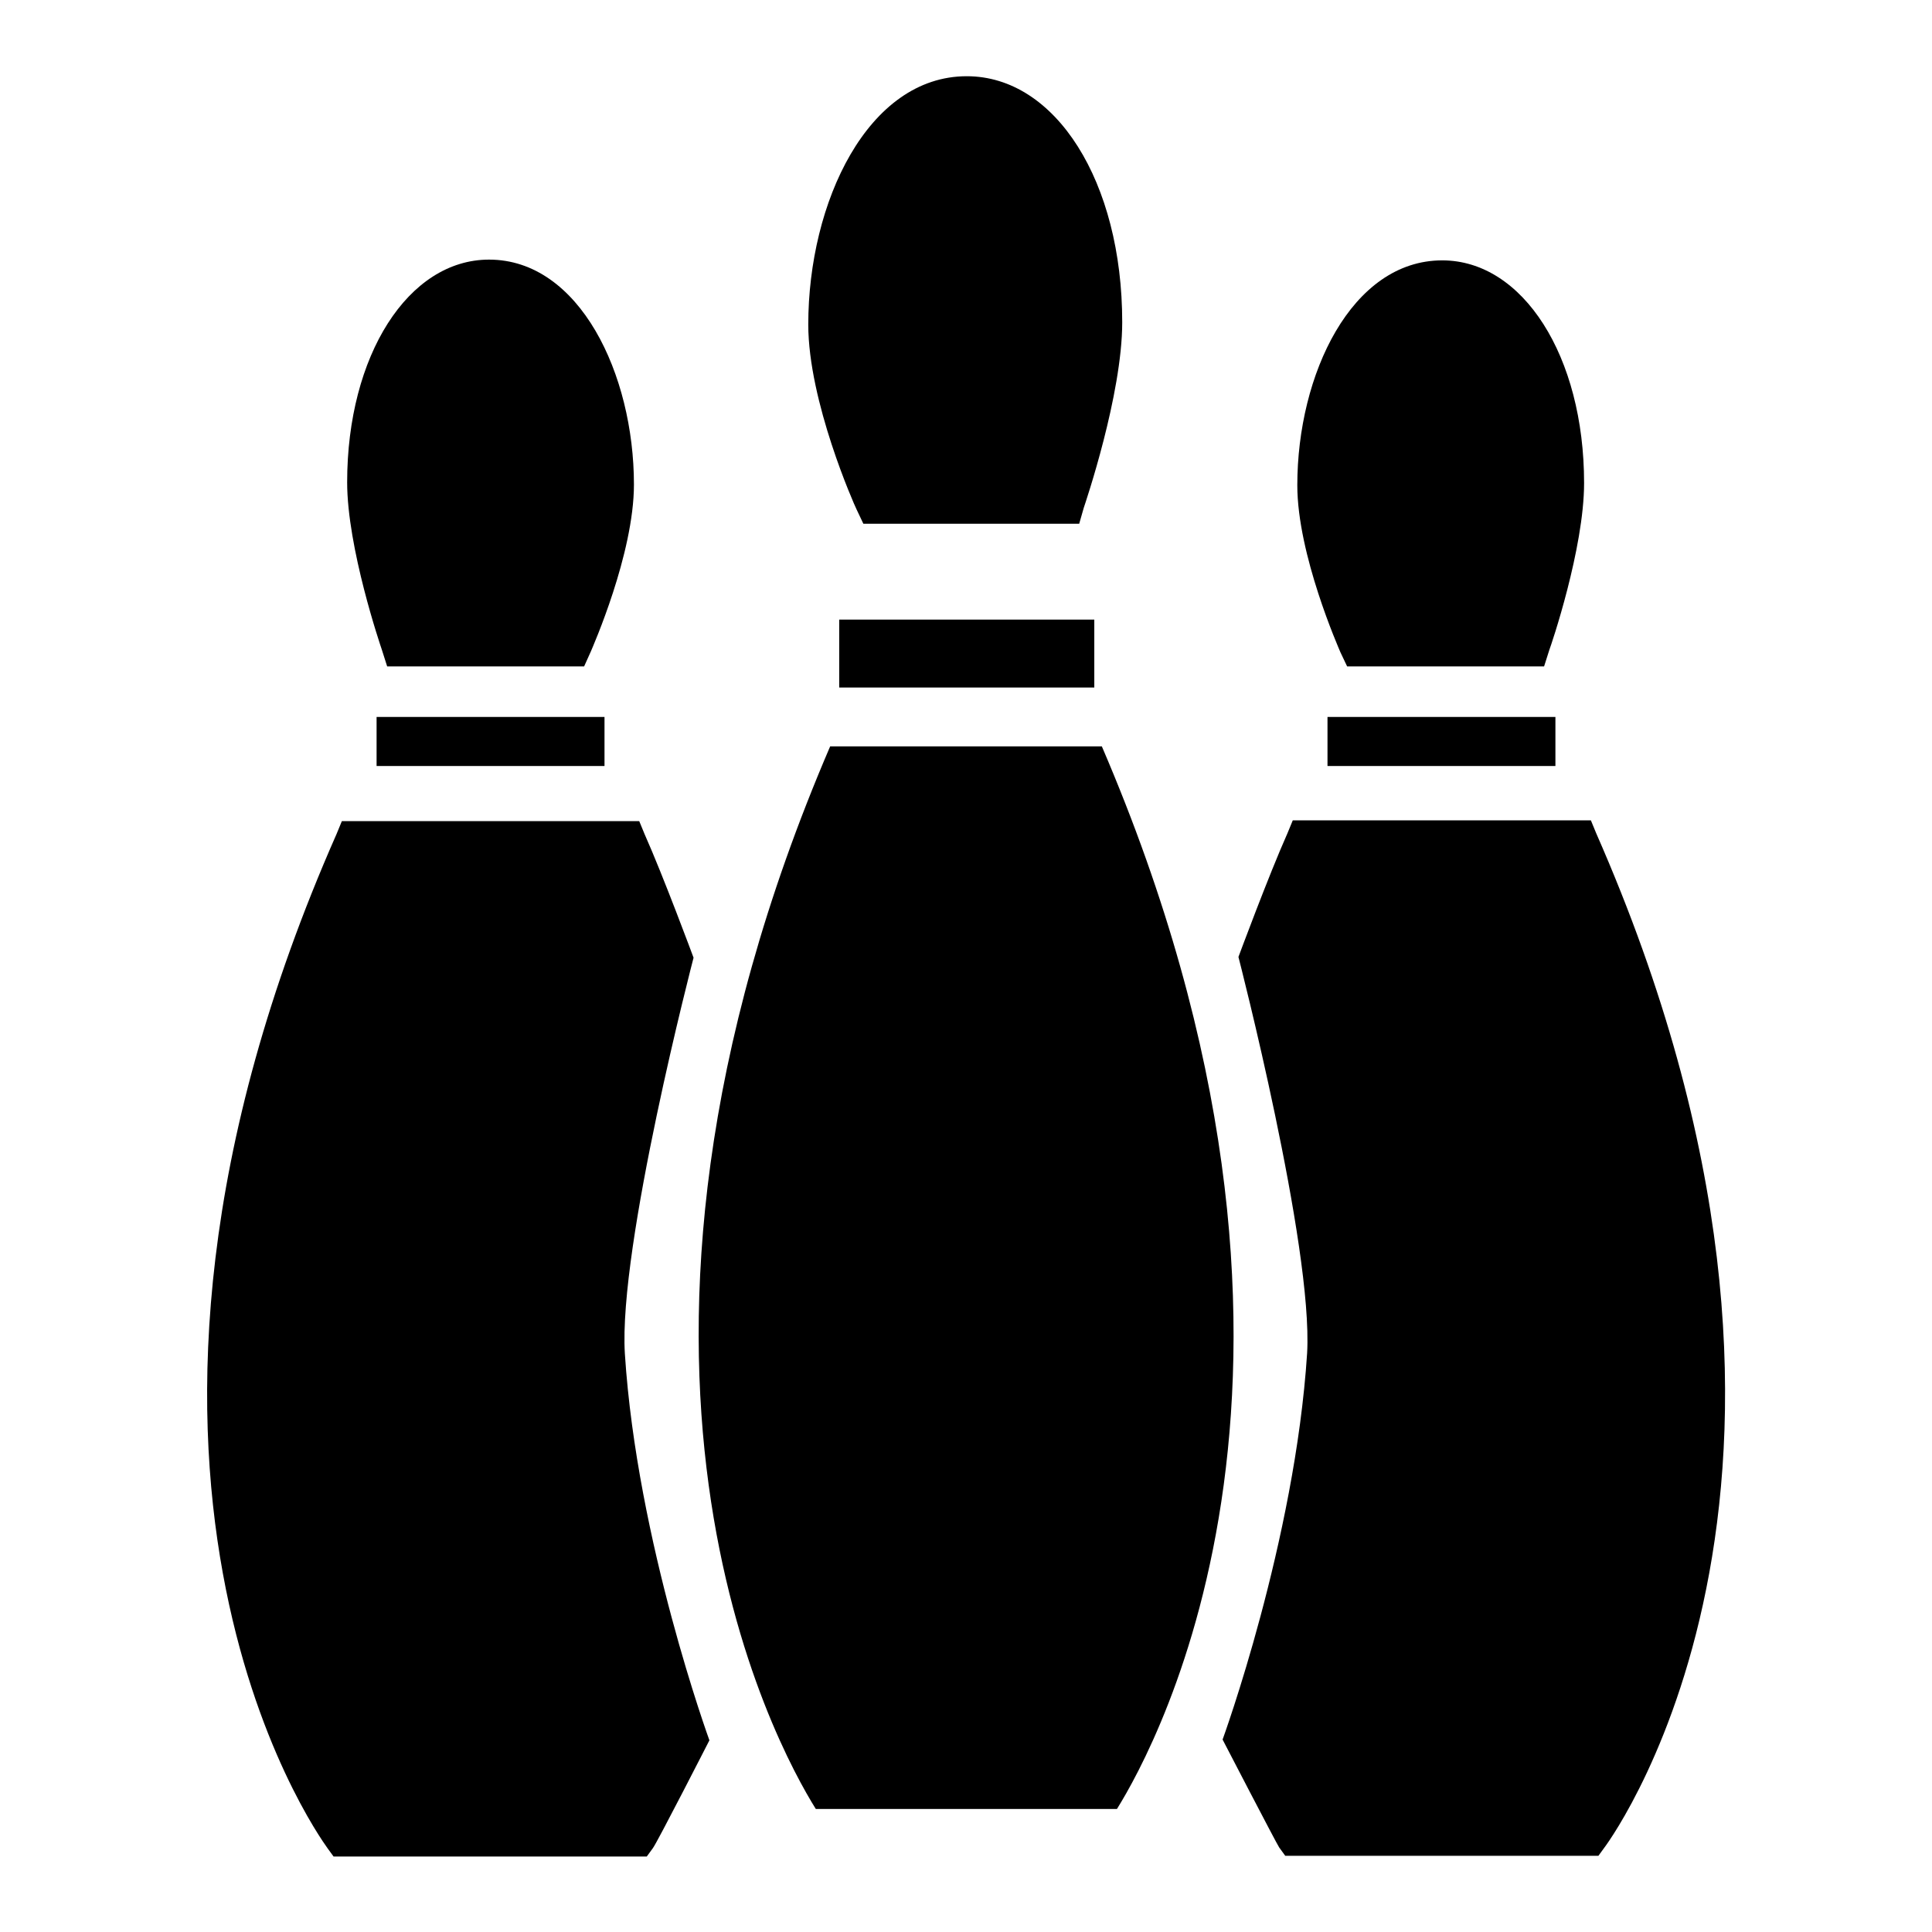 <?xml version="1.0" encoding="utf-8"?>
<!-- Svg Vector Icons : http://www.onlinewebfonts.com/icon -->
<!DOCTYPE svg PUBLIC "-//W3C//DTD SVG 1.1//EN" "http://www.w3.org/Graphics/SVG/1.1/DTD/svg11.dtd">
<svg version="1.1" xmlns="http://www.w3.org/2000/svg" xmlns:xlink="http://www.w3.org/1999/xlink" x="0px" y="0px" viewBox="0 0 256 256" enable-background="new 0 0 256 256" xml:space="preserve">
<g><g><path fill="#000000" d="M148,239.7h-21.2h-18.7c-5.3-8.5-33.2-59.1,1.9-140.8h17.5H146C181.1,180.6,153.3,231.2,148,239.7z"/><path fill="#000000" d="M111.2,82.1h33.8v9h-33.8V82.1z"/><path fill="#000000" d="M143,69.4h-28.6l-0.9-1.9c-0.3-0.6-6.4-14.3-6.4-24.5c0-16.2,7.9-32.9,21-32.9c11.8,0,20.6,14,20.6,32.6c0,9.6-4.9,24-5.1,24.6L143,69.4z"/><path fill="#000000" d="M211.5,110.4l-0.7-1.7h-20.2h-19.3l-0.7,1.7c-2.5,5.6-6.5,16.4-6.5,16.4s9.9,38.3,9.1,52.5c-1.6,24.9-11.2,51.2-11.2,51.2s7.1,13.7,7.5,14.3l0.8,1.1h19.6h21.9l0.8-1.1C214.1,242.8,248.5,194.6,211.5,110.4z"/><path fill="#000000" d="M175.9,95h30.2v6.5h-30.2V95z"/><path fill="#000000" d="M204.6,88.3h-26.1l-0.9-1.9c-0.2-0.5-5.7-12.9-5.7-22.1c0-14.7,7.2-29.8,19.2-29.8c10.7,0,18.8,12.7,18.8,29.5c0,8.7-4.4,21.6-4.6,22.1L204.6,88.3z"/><path fill="#000000" d="M43.4,244.9l0.8,1.1h21.9h19.6l0.8-1.1c0.5-0.6,7.5-14.3,7.5-14.3s-9.6-26.3-11.2-51.2c-0.9-14.2,9.1-52.5,9.1-52.5s-4-10.8-6.5-16.4l-0.7-1.7H65.5H45.3l-0.7,1.7C7.5,194.6,41.9,242.8,43.4,244.9z"/><path fill="#000000" d="M49.9,95h30.2v6.5H49.9V95z"/><path fill="#000000" d="M77.4,88.3H51.3l-0.7-2.2C50.4,85.5,46,72.6,46,63.9c0-16.8,8.1-29.5,18.8-29.5c12,0,19.2,15.2,19.2,29.8c0,9.2-5.5,21.6-5.7,22.1L77.4,88.3z"/></g></g>
</svg>